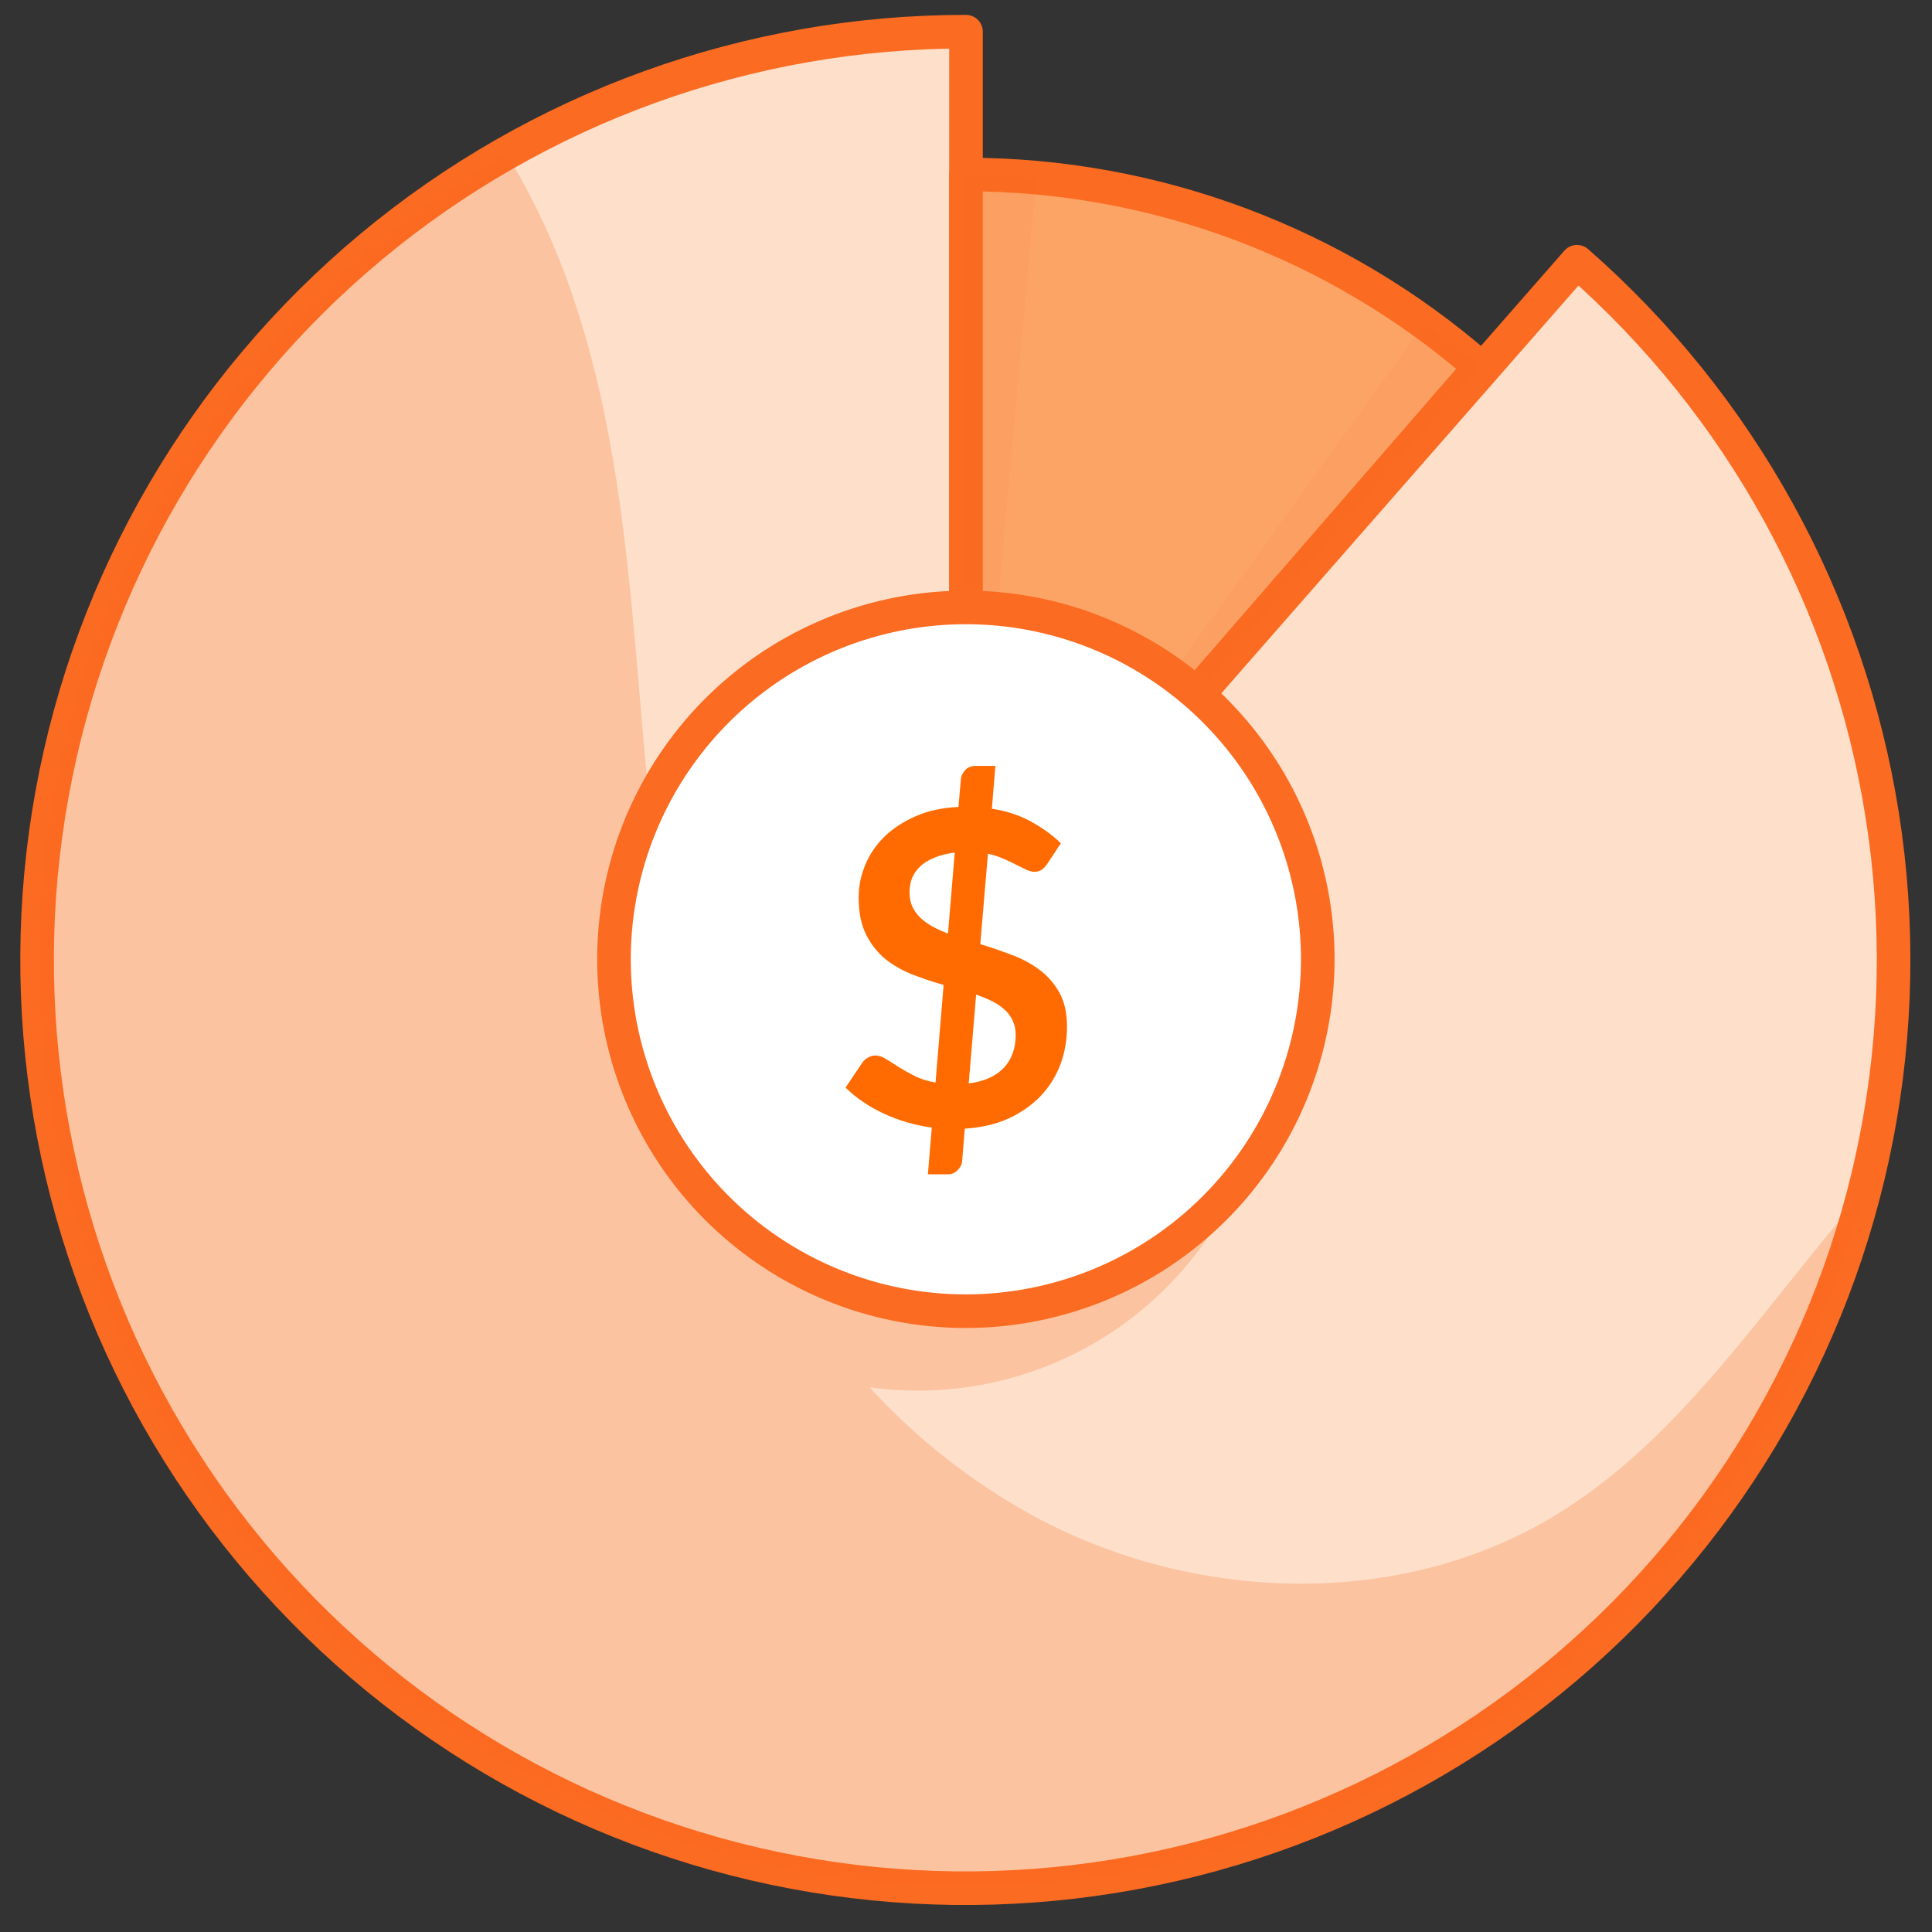 <svg width="115" height="115" viewBox="0 0 115 115" fill="none" xmlns="http://www.w3.org/2000/svg">
<rect x="0" y="0" width="115" height="115" fill="#333333" stroke="none"/>
<path d="M57.5 1.886C44.558 1.877 32.024 6.411 22.083 14.697C12.142 22.983 5.425 34.495 3.104 47.227C0.782 59.958 3.003 73.101 9.379 84.362C15.755 95.624 25.881 104.29 37.993 108.85C50.105 113.41 63.432 113.574 75.652 109.313C87.872 105.052 98.209 96.637 104.86 85.535C111.51 74.434 114.053 61.35 112.045 48.565C110.037 35.781 103.605 24.106 93.87 15.579L57.5 57.101V1.886Z" fill="#FDDFCA" stroke="#FB6B21" stroke-width="2" stroke-linecap="round" stroke-linejoin="round"/>
<path opacity="0.24" d="M92.59 90.191C83.337 95.826 71.062 95.404 61.532 90.244C57.875 88.243 54.572 85.653 51.758 82.578C56.299 83.207 60.922 82.327 64.914 80.073C68.906 77.818 72.047 74.314 73.853 70.1C75.659 65.886 76.031 61.195 74.91 56.749C73.789 52.303 71.239 48.349 67.65 45.494L57.5 57.101V41.093C56.53 40.951 55.551 40.874 54.571 40.863C51.55 40.865 48.566 41.522 45.823 42.789C43.081 44.055 40.646 45.902 38.686 48.2C37.436 35.757 37.321 23.061 31.74 12.006C31.249 11.032 30.705 10.082 30.13 9.154C22.225 13.671 15.559 20.074 10.728 27.791C5.897 35.508 3.05 44.301 2.44 53.385C1.831 62.47 3.478 71.564 7.234 79.858C10.991 88.151 16.741 95.387 23.972 100.92C31.203 106.453 39.69 110.111 48.677 111.569C57.665 113.027 66.873 112.239 75.482 109.276C84.091 106.312 91.834 101.266 98.02 94.585C104.206 87.904 108.643 79.797 110.936 70.986C105.033 77.671 100.195 85.56 92.59 90.191Z" fill="#FB6B21"/>
<path d="M88.09 21.85C79.614 14.457 68.747 10.385 57.5 10.388V57.101L88.09 21.85Z" fill="#FCA466" stroke="#FB6B21" stroke-width="2" stroke-linecap="round" stroke-linejoin="round"/>
<g opacity="0.24">
<path opacity="0.24" d="M57.5 57.101L88.105 21.834C87.072 20.878 85.944 20.027 84.74 19.297L57.5 57.101Z" fill="#FB6B21"/>
<path opacity="0.24" d="M57.499 10.388V57.094L61.693 10.634C60.306 10.42 58.901 10.338 57.499 10.388Z" fill="#FB6B21"/>
</g>
<path d="M57.5 78.047C53.357 78.048 49.307 76.821 45.861 74.52C42.416 72.22 39.73 68.949 38.144 65.122C36.557 61.295 36.141 57.083 36.948 53.02C37.756 48.956 39.75 45.224 42.679 42.294C45.608 39.363 49.34 37.368 53.403 36.559C57.466 35.75 61.678 36.165 65.506 37.75C69.334 39.335 72.605 42.019 74.907 45.464C77.209 48.909 78.438 52.958 78.438 57.101C78.433 62.654 76.227 67.978 72.301 71.905C68.376 75.832 63.052 78.041 57.5 78.047Z" fill="white" stroke="#FB6B21" stroke-width="2" stroke-linecap="round" stroke-linejoin="round"/>
<path d="M57.662 64.491C58.581 64.37 59.274 64.062 59.742 63.568C60.219 63.065 60.457 62.411 60.457 61.605C60.457 61.276 60.396 60.99 60.275 60.747C60.162 60.496 59.998 60.275 59.781 60.084C59.573 59.893 59.326 59.729 59.04 59.59C58.754 59.451 58.442 59.321 58.104 59.2L57.662 64.491ZM56.83 50.75C56.345 50.811 55.933 50.915 55.595 51.062C55.257 51.201 54.98 51.374 54.763 51.582C54.546 51.79 54.386 52.024 54.282 52.284C54.187 52.544 54.139 52.817 54.139 53.103C54.139 53.432 54.195 53.723 54.308 53.974C54.429 54.217 54.59 54.438 54.789 54.637C54.997 54.828 55.24 55.001 55.517 55.157C55.794 55.304 56.098 55.443 56.427 55.573L56.83 50.75ZM58.351 56.197C58.975 56.388 59.595 56.6 60.21 56.834C60.825 57.059 61.376 57.354 61.861 57.718C62.355 58.082 62.754 58.537 63.057 59.083C63.36 59.62 63.512 60.296 63.512 61.111C63.512 61.917 63.378 62.675 63.109 63.386C62.84 64.088 62.446 64.712 61.926 65.258C61.406 65.795 60.769 66.237 60.015 66.584C59.261 66.922 58.399 67.121 57.428 67.182L57.272 69.093C57.263 69.292 57.177 69.474 57.012 69.639C56.856 69.812 56.657 69.899 56.414 69.899H55.231L55.465 67.117C54.451 66.978 53.498 66.701 52.605 66.285C51.712 65.869 50.954 65.353 50.33 64.738L51.318 63.269C51.405 63.139 51.517 63.035 51.656 62.957C51.803 62.87 51.959 62.827 52.124 62.827C52.315 62.827 52.518 62.896 52.735 63.035C52.952 63.165 53.199 63.321 53.476 63.503C53.753 63.676 54.07 63.854 54.425 64.036C54.78 64.218 55.201 64.352 55.686 64.439L56.167 58.628C55.552 58.455 54.941 58.251 54.334 58.017C53.736 57.783 53.194 57.475 52.709 57.094C52.232 56.704 51.847 56.214 51.552 55.625C51.257 55.036 51.11 54.299 51.11 53.415C51.11 52.756 51.24 52.115 51.5 51.491C51.76 50.858 52.141 50.295 52.644 49.801C53.155 49.307 53.779 48.9 54.516 48.579C55.253 48.258 56.098 48.076 57.051 48.033L57.194 46.395C57.211 46.187 57.298 46.001 57.454 45.836C57.61 45.671 57.814 45.589 58.065 45.589H59.248L59.04 48.137C59.959 48.284 60.752 48.549 61.419 48.93C62.086 49.303 62.663 49.723 63.148 50.191L62.368 51.374C62.255 51.547 62.138 51.677 62.017 51.764C61.896 51.851 61.748 51.894 61.575 51.894C61.445 51.894 61.289 51.855 61.107 51.777C60.925 51.69 60.721 51.591 60.496 51.478C60.271 51.357 60.015 51.235 59.729 51.114C59.452 50.993 59.144 50.893 58.806 50.815L58.351 56.197Z" fill="#FF6B00"/>
</svg>

